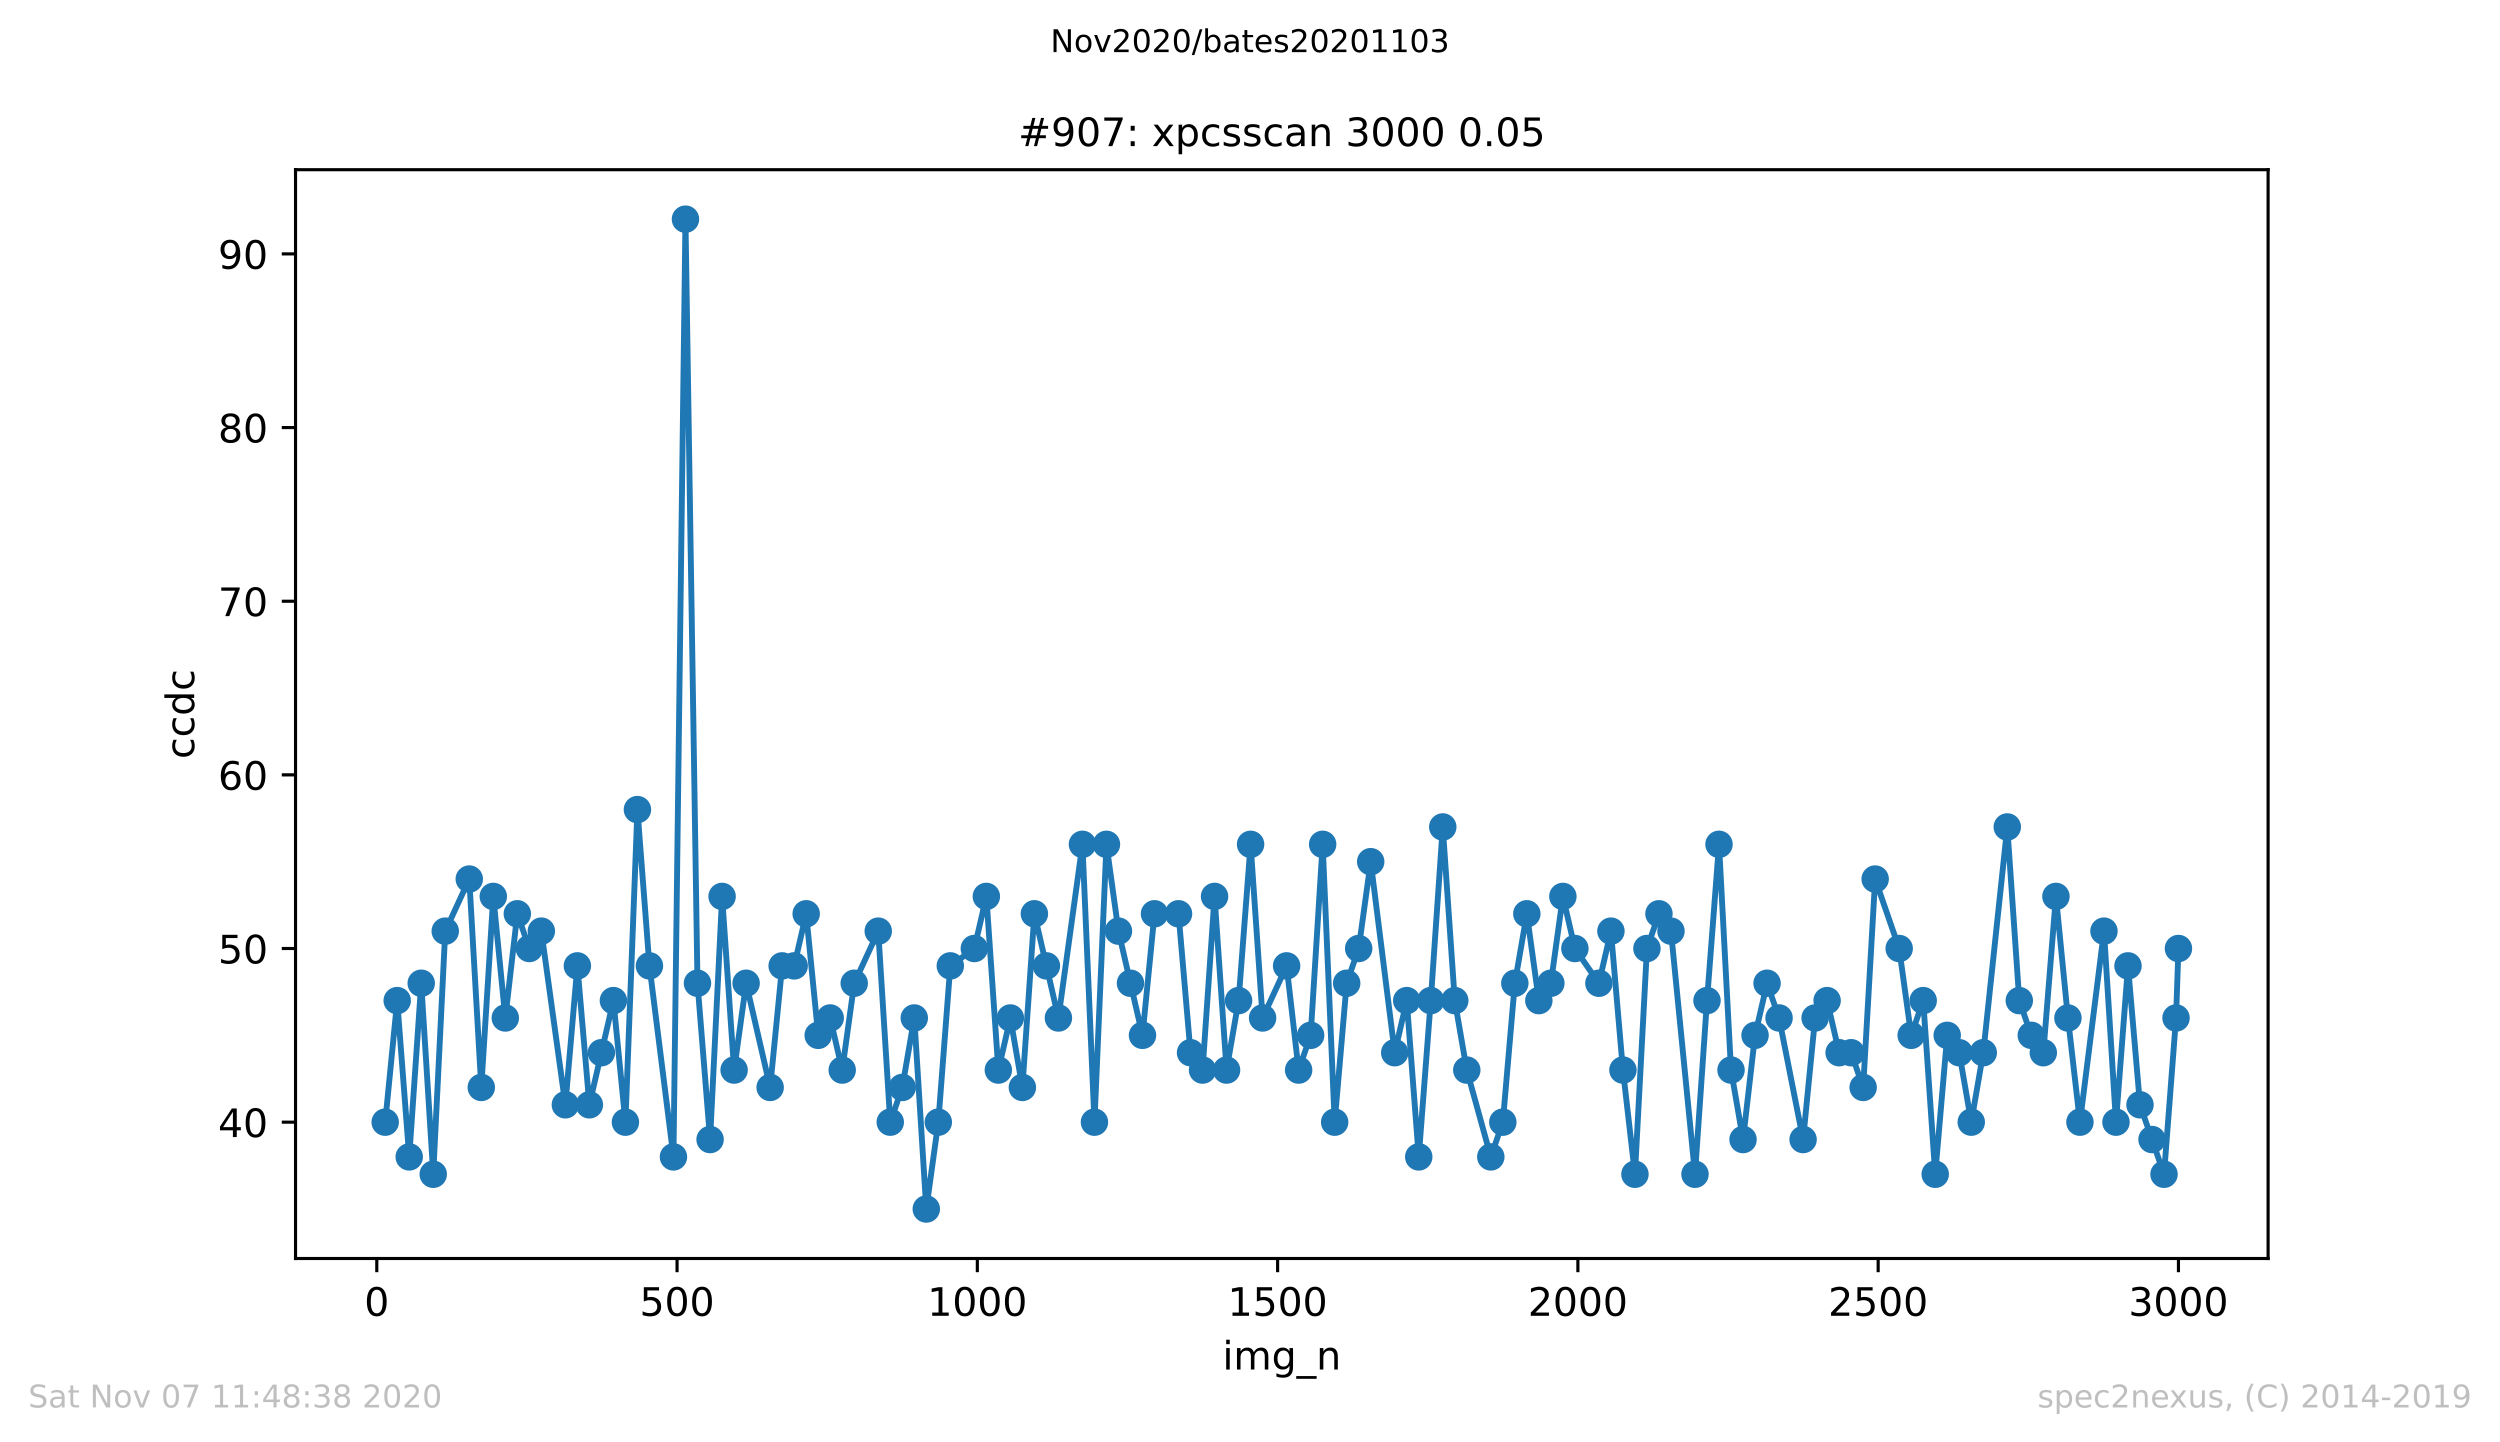 <?xml version="1.0" encoding="utf-8" standalone="no"?>
<!DOCTYPE svg PUBLIC "-//W3C//DTD SVG 1.1//EN"
  "http://www.w3.org/Graphics/SVG/1.1/DTD/svg11.dtd">
<!-- Created with matplotlib (https://matplotlib.org/) -->
<svg height="367.2pt" version="1.1" viewBox="0 0 636.48 367.2" width="636.48pt" xmlns="http://www.w3.org/2000/svg" xmlns:xlink="http://www.w3.org/1999/xlink">
 <defs>
  <style type="text/css">
*{stroke-linecap:butt;stroke-linejoin:round;}
  </style>
 </defs>
 <g id="figure_1">
  <g id="patch_1">
   <path d="M 0 367.2 
L 636.48 367.2 
L 636.48 0 
L 0 0 
z
" style="fill:#ffffff;"/>
  </g>
  <g id="axes_1">
   <g id="patch_2">
    <path d="M 75.24 320.4 
L 577.44 320.4 
L 577.44 43.2 
L 75.24 43.2 
z
" style="fill:#ffffff;"/>
   </g>
   <g id="matplotlib.axis_1">
    <g id="xtick_1">
     <g id="line2d_1">
      <defs>
       <path d="M 0 0 
L 0 3.5 
" id="m6ee655852b" style="stroke:#000000;stroke-width:0.8;"/>
      </defs>
      <g>
       <use style="stroke:#000000;stroke-width:0.8;" x="95.927" xlink:href="#m6ee655852b" y="320.4"/>
      </g>
     </g>
     <g id="text_1">
      <!-- 0 -->
      <defs>
       <path d="M 31.781 66.406 
Q 24.172 66.406 20.328 58.906 
Q 16.5 51.422 16.5 36.375 
Q 16.5 21.391 20.328 13.891 
Q 24.172 6.391 31.781 6.391 
Q 39.453 6.391 43.281 13.891 
Q 47.125 21.391 47.125 36.375 
Q 47.125 51.422 43.281 58.906 
Q 39.453 66.406 31.781 66.406 
z
M 31.781 74.219 
Q 44.047 74.219 50.516 64.516 
Q 56.984 54.828 56.984 36.375 
Q 56.984 17.969 50.516 8.266 
Q 44.047 -1.422 31.781 -1.422 
Q 19.531 -1.422 13.062 8.266 
Q 6.594 17.969 6.594 36.375 
Q 6.594 54.828 13.062 64.516 
Q 19.531 74.219 31.781 74.219 
z
" id="DejaVuSans-48"/>
      </defs>
      <g transform="translate(92.745 334.998)scale(0.1 -0.1)">
       <use xlink:href="#DejaVuSans-48"/>
      </g>
     </g>
    </g>
    <g id="xtick_2">
     <g id="line2d_2">
      <g>
       <use style="stroke:#000000;stroke-width:0.8;" x="172.374" xlink:href="#m6ee655852b" y="320.4"/>
      </g>
     </g>
     <g id="text_2">
      <!-- 500 -->
      <defs>
       <path d="M 10.797 72.906 
L 49.516 72.906 
L 49.516 64.594 
L 19.828 64.594 
L 19.828 46.734 
Q 21.969 47.469 24.109 47.828 
Q 26.266 48.188 28.422 48.188 
Q 40.625 48.188 47.75 41.5 
Q 54.891 34.812 54.891 23.391 
Q 54.891 11.625 47.562 5.094 
Q 40.234 -1.422 26.906 -1.422 
Q 22.312 -1.422 17.547 -0.641 
Q 12.797 0.141 7.719 1.703 
L 7.719 11.625 
Q 12.109 9.234 16.797 8.062 
Q 21.484 6.891 26.703 6.891 
Q 35.156 6.891 40.078 11.328 
Q 45.016 15.766 45.016 23.391 
Q 45.016 31 40.078 35.438 
Q 35.156 39.891 26.703 39.891 
Q 22.75 39.891 18.812 39.016 
Q 14.891 38.141 10.797 36.281 
z
" id="DejaVuSans-53"/>
      </defs>
      <g transform="translate(162.831 334.998)scale(0.1 -0.1)">
       <use xlink:href="#DejaVuSans-53"/>
       <use x="63.623" xlink:href="#DejaVuSans-48"/>
       <use x="127.246" xlink:href="#DejaVuSans-48"/>
      </g>
     </g>
    </g>
    <g id="xtick_3">
     <g id="line2d_3">
      <g>
       <use style="stroke:#000000;stroke-width:0.8;" x="248.822" xlink:href="#m6ee655852b" y="320.4"/>
      </g>
     </g>
     <g id="text_3">
      <!-- 1000 -->
      <defs>
       <path d="M 12.406 8.297 
L 28.516 8.297 
L 28.516 63.922 
L 10.984 60.406 
L 10.984 69.391 
L 28.422 72.906 
L 38.281 72.906 
L 38.281 8.297 
L 54.391 8.297 
L 54.391 0 
L 12.406 0 
z
" id="DejaVuSans-49"/>
      </defs>
      <g transform="translate(236.097 334.998)scale(0.1 -0.1)">
       <use xlink:href="#DejaVuSans-49"/>
       <use x="63.623" xlink:href="#DejaVuSans-48"/>
       <use x="127.246" xlink:href="#DejaVuSans-48"/>
       <use x="190.869" xlink:href="#DejaVuSans-48"/>
      </g>
     </g>
    </g>
    <g id="xtick_4">
     <g id="line2d_4">
      <g>
       <use style="stroke:#000000;stroke-width:0.8;" x="325.27" xlink:href="#m6ee655852b" y="320.4"/>
      </g>
     </g>
     <g id="text_4">
      <!-- 1500 -->
      <g transform="translate(312.545 334.998)scale(0.1 -0.1)">
       <use xlink:href="#DejaVuSans-49"/>
       <use x="63.623" xlink:href="#DejaVuSans-53"/>
       <use x="127.246" xlink:href="#DejaVuSans-48"/>
       <use x="190.869" xlink:href="#DejaVuSans-48"/>
      </g>
     </g>
    </g>
    <g id="xtick_5">
     <g id="line2d_5">
      <g>
       <use style="stroke:#000000;stroke-width:0.8;" x="401.717" xlink:href="#m6ee655852b" y="320.4"/>
      </g>
     </g>
     <g id="text_5">
      <!-- 2000 -->
      <defs>
       <path d="M 19.188 8.297 
L 53.609 8.297 
L 53.609 0 
L 7.328 0 
L 7.328 8.297 
Q 12.938 14.109 22.625 23.891 
Q 32.328 33.688 34.812 36.531 
Q 39.547 41.844 41.422 45.531 
Q 43.312 49.219 43.312 52.781 
Q 43.312 58.594 39.234 62.25 
Q 35.156 65.922 28.609 65.922 
Q 23.969 65.922 18.812 64.312 
Q 13.672 62.703 7.812 59.422 
L 7.812 69.391 
Q 13.766 71.781 18.938 73 
Q 24.125 74.219 28.422 74.219 
Q 39.75 74.219 46.484 68.547 
Q 53.219 62.891 53.219 53.422 
Q 53.219 48.922 51.531 44.891 
Q 49.859 40.875 45.406 35.406 
Q 44.188 33.984 37.641 27.219 
Q 31.109 20.453 19.188 8.297 
z
" id="DejaVuSans-50"/>
      </defs>
      <g transform="translate(388.992 334.998)scale(0.1 -0.1)">
       <use xlink:href="#DejaVuSans-50"/>
       <use x="63.623" xlink:href="#DejaVuSans-48"/>
       <use x="127.246" xlink:href="#DejaVuSans-48"/>
       <use x="190.869" xlink:href="#DejaVuSans-48"/>
      </g>
     </g>
    </g>
    <g id="xtick_6">
     <g id="line2d_6">
      <g>
       <use style="stroke:#000000;stroke-width:0.8;" x="478.165" xlink:href="#m6ee655852b" y="320.4"/>
      </g>
     </g>
     <g id="text_6">
      <!-- 2500 -->
      <g transform="translate(465.44 334.998)scale(0.1 -0.1)">
       <use xlink:href="#DejaVuSans-50"/>
       <use x="63.623" xlink:href="#DejaVuSans-53"/>
       <use x="127.246" xlink:href="#DejaVuSans-48"/>
       <use x="190.869" xlink:href="#DejaVuSans-48"/>
      </g>
     </g>
    </g>
    <g id="xtick_7">
     <g id="line2d_7">
      <g>
       <use style="stroke:#000000;stroke-width:0.8;" x="554.613" xlink:href="#m6ee655852b" y="320.4"/>
      </g>
     </g>
     <g id="text_7">
      <!-- 3000 -->
      <defs>
       <path d="M 40.578 39.312 
Q 47.656 37.797 51.625 33 
Q 55.609 28.219 55.609 21.188 
Q 55.609 10.406 48.188 4.484 
Q 40.766 -1.422 27.094 -1.422 
Q 22.516 -1.422 17.656 -0.516 
Q 12.797 0.391 7.625 2.203 
L 7.625 11.719 
Q 11.719 9.328 16.594 8.109 
Q 21.484 6.891 26.812 6.891 
Q 36.078 6.891 40.938 10.547 
Q 45.797 14.203 45.797 21.188 
Q 45.797 27.641 41.281 31.266 
Q 36.766 34.906 28.719 34.906 
L 20.219 34.906 
L 20.219 43.016 
L 29.109 43.016 
Q 36.375 43.016 40.234 45.922 
Q 44.094 48.828 44.094 54.297 
Q 44.094 59.906 40.109 62.906 
Q 36.141 65.922 28.719 65.922 
Q 24.656 65.922 20.016 65.031 
Q 15.375 64.156 9.812 62.312 
L 9.812 71.094 
Q 15.438 72.656 20.344 73.438 
Q 25.25 74.219 29.594 74.219 
Q 40.828 74.219 47.359 69.109 
Q 53.906 64.016 53.906 55.328 
Q 53.906 49.266 50.438 45.094 
Q 46.969 40.922 40.578 39.312 
z
" id="DejaVuSans-51"/>
      </defs>
      <g transform="translate(541.888 334.998)scale(0.1 -0.1)">
       <use xlink:href="#DejaVuSans-51"/>
       <use x="63.623" xlink:href="#DejaVuSans-48"/>
       <use x="127.246" xlink:href="#DejaVuSans-48"/>
       <use x="190.869" xlink:href="#DejaVuSans-48"/>
      </g>
     </g>
    </g>
    <g id="text_8">
     <!-- img_n -->
     <defs>
      <path d="M 9.422 54.688 
L 18.406 54.688 
L 18.406 0 
L 9.422 0 
z
M 9.422 75.984 
L 18.406 75.984 
L 18.406 64.594 
L 9.422 64.594 
z
" id="DejaVuSans-105"/>
      <path d="M 52 44.188 
Q 55.375 50.25 60.062 53.125 
Q 64.75 56 71.094 56 
Q 79.641 56 84.281 50.016 
Q 88.922 44.047 88.922 33.016 
L 88.922 0 
L 79.891 0 
L 79.891 32.719 
Q 79.891 40.578 77.094 44.375 
Q 74.312 48.188 68.609 48.188 
Q 61.625 48.188 57.562 43.547 
Q 53.516 38.922 53.516 30.906 
L 53.516 0 
L 44.484 0 
L 44.484 32.719 
Q 44.484 40.625 41.703 44.406 
Q 38.922 48.188 33.109 48.188 
Q 26.219 48.188 22.156 43.531 
Q 18.109 38.875 18.109 30.906 
L 18.109 0 
L 9.078 0 
L 9.078 54.688 
L 18.109 54.688 
L 18.109 46.188 
Q 21.188 51.219 25.484 53.609 
Q 29.781 56 35.688 56 
Q 41.656 56 45.828 52.969 
Q 50 49.953 52 44.188 
z
" id="DejaVuSans-109"/>
      <path d="M 45.406 27.984 
Q 45.406 37.75 41.375 43.109 
Q 37.359 48.484 30.078 48.484 
Q 22.859 48.484 18.828 43.109 
Q 14.797 37.75 14.797 27.984 
Q 14.797 18.266 18.828 12.891 
Q 22.859 7.516 30.078 7.516 
Q 37.359 7.516 41.375 12.891 
Q 45.406 18.266 45.406 27.984 
z
M 54.391 6.781 
Q 54.391 -7.172 48.188 -13.984 
Q 42 -20.797 29.203 -20.797 
Q 24.469 -20.797 20.266 -20.094 
Q 16.062 -19.391 12.109 -17.922 
L 12.109 -9.188 
Q 16.062 -11.328 19.922 -12.344 
Q 23.781 -13.375 27.781 -13.375 
Q 36.625 -13.375 41.016 -8.766 
Q 45.406 -4.156 45.406 5.172 
L 45.406 9.625 
Q 42.625 4.781 38.281 2.391 
Q 33.938 0 27.875 0 
Q 17.828 0 11.672 7.656 
Q 5.516 15.328 5.516 27.984 
Q 5.516 40.672 11.672 48.328 
Q 17.828 56 27.875 56 
Q 33.938 56 38.281 53.609 
Q 42.625 51.219 45.406 46.391 
L 45.406 54.688 
L 54.391 54.688 
z
" id="DejaVuSans-103"/>
      <path d="M 50.984 -16.609 
L 50.984 -23.578 
L -0.984 -23.578 
L -0.984 -16.609 
z
" id="DejaVuSans-95"/>
      <path d="M 54.891 33.016 
L 54.891 0 
L 45.906 0 
L 45.906 32.719 
Q 45.906 40.484 42.875 44.328 
Q 39.844 48.188 33.797 48.188 
Q 26.516 48.188 22.312 43.547 
Q 18.109 38.922 18.109 30.906 
L 18.109 0 
L 9.078 0 
L 9.078 54.688 
L 18.109 54.688 
L 18.109 46.188 
Q 21.344 51.125 25.703 53.562 
Q 30.078 56 35.797 56 
Q 45.219 56 50.047 50.172 
Q 54.891 44.344 54.891 33.016 
z
" id="DejaVuSans-110"/>
     </defs>
     <g transform="translate(311.238 348.677)scale(0.1 -0.1)">
      <use xlink:href="#DejaVuSans-105"/>
      <use x="27.783" xlink:href="#DejaVuSans-109"/>
      <use x="125.195" xlink:href="#DejaVuSans-103"/>
      <use x="188.672" xlink:href="#DejaVuSans-95"/>
      <use x="238.672" xlink:href="#DejaVuSans-110"/>
     </g>
    </g>
   </g>
   <g id="matplotlib.axis_2">
    <g id="ytick_1">
     <g id="line2d_8">
      <defs>
       <path d="M 0 0 
L -3.5 0 
" id="m7cffe360e9" style="stroke:#000000;stroke-width:0.8;"/>
      </defs>
      <g>
       <use style="stroke:#000000;stroke-width:0.8;" x="75.24" xlink:href="#m7cffe360e9" y="285.695"/>
      </g>
     </g>
     <g id="text_9">
      <!-- 40 -->
      <defs>
       <path d="M 37.797 64.312 
L 12.891 25.391 
L 37.797 25.391 
z
M 35.203 72.906 
L 47.609 72.906 
L 47.609 25.391 
L 58.016 25.391 
L 58.016 17.188 
L 47.609 17.188 
L 47.609 0 
L 37.797 0 
L 37.797 17.188 
L 4.891 17.188 
L 4.891 26.703 
z
" id="DejaVuSans-52"/>
      </defs>
      <g transform="translate(55.515 289.494)scale(0.1 -0.1)">
       <use xlink:href="#DejaVuSans-52"/>
       <use x="63.623" xlink:href="#DejaVuSans-48"/>
      </g>
     </g>
    </g>
    <g id="ytick_2">
     <g id="line2d_9">
      <g>
       <use style="stroke:#000000;stroke-width:0.8;" x="75.24" xlink:href="#m7cffe360e9" y="241.484"/>
      </g>
     </g>
     <g id="text_10">
      <!-- 50 -->
      <g transform="translate(55.515 245.283)scale(0.1 -0.1)">
       <use xlink:href="#DejaVuSans-53"/>
       <use x="63.623" xlink:href="#DejaVuSans-48"/>
      </g>
     </g>
    </g>
    <g id="ytick_3">
     <g id="line2d_10">
      <g>
       <use style="stroke:#000000;stroke-width:0.8;" x="75.24" xlink:href="#m7cffe360e9" y="197.274"/>
      </g>
     </g>
     <g id="text_11">
      <!-- 60 -->
      <defs>
       <path d="M 33.016 40.375 
Q 26.375 40.375 22.484 35.828 
Q 18.609 31.297 18.609 23.391 
Q 18.609 15.531 22.484 10.953 
Q 26.375 6.391 33.016 6.391 
Q 39.656 6.391 43.531 10.953 
Q 47.406 15.531 47.406 23.391 
Q 47.406 31.297 43.531 35.828 
Q 39.656 40.375 33.016 40.375 
z
M 52.594 71.297 
L 52.594 62.312 
Q 48.875 64.062 45.094 64.984 
Q 41.312 65.922 37.594 65.922 
Q 27.828 65.922 22.672 59.328 
Q 17.531 52.734 16.797 39.406 
Q 19.672 43.656 24.016 45.922 
Q 28.375 48.188 33.594 48.188 
Q 44.578 48.188 50.953 41.516 
Q 57.328 34.859 57.328 23.391 
Q 57.328 12.156 50.688 5.359 
Q 44.047 -1.422 33.016 -1.422 
Q 20.359 -1.422 13.672 8.266 
Q 6.984 17.969 6.984 36.375 
Q 6.984 53.656 15.188 63.938 
Q 23.391 74.219 37.203 74.219 
Q 40.922 74.219 44.703 73.484 
Q 48.484 72.75 52.594 71.297 
z
" id="DejaVuSans-54"/>
      </defs>
      <g transform="translate(55.515 201.073)scale(0.1 -0.1)">
       <use xlink:href="#DejaVuSans-54"/>
       <use x="63.623" xlink:href="#DejaVuSans-48"/>
      </g>
     </g>
    </g>
    <g id="ytick_4">
     <g id="line2d_11">
      <g>
       <use style="stroke:#000000;stroke-width:0.8;" x="75.24" xlink:href="#m7cffe360e9" y="153.063"/>
      </g>
     </g>
     <g id="text_12">
      <!-- 70 -->
      <defs>
       <path d="M 8.203 72.906 
L 55.078 72.906 
L 55.078 68.703 
L 28.609 0 
L 18.312 0 
L 43.219 64.594 
L 8.203 64.594 
z
" id="DejaVuSans-55"/>
      </defs>
      <g transform="translate(55.515 156.862)scale(0.1 -0.1)">
       <use xlink:href="#DejaVuSans-55"/>
       <use x="63.623" xlink:href="#DejaVuSans-48"/>
      </g>
     </g>
    </g>
    <g id="ytick_5">
     <g id="line2d_12">
      <g>
       <use style="stroke:#000000;stroke-width:0.8;" x="75.24" xlink:href="#m7cffe360e9" y="108.853"/>
      </g>
     </g>
     <g id="text_13">
      <!-- 80 -->
      <defs>
       <path d="M 31.781 34.625 
Q 24.75 34.625 20.719 30.859 
Q 16.703 27.094 16.703 20.516 
Q 16.703 13.922 20.719 10.156 
Q 24.75 6.391 31.781 6.391 
Q 38.812 6.391 42.859 10.172 
Q 46.922 13.969 46.922 20.516 
Q 46.922 27.094 42.891 30.859 
Q 38.875 34.625 31.781 34.625 
z
M 21.922 38.812 
Q 15.578 40.375 12.031 44.719 
Q 8.5 49.078 8.5 55.328 
Q 8.5 64.062 14.719 69.141 
Q 20.953 74.219 31.781 74.219 
Q 42.672 74.219 48.875 69.141 
Q 55.078 64.062 55.078 55.328 
Q 55.078 49.078 51.531 44.719 
Q 48 40.375 41.703 38.812 
Q 48.828 37.156 52.797 32.312 
Q 56.781 27.484 56.781 20.516 
Q 56.781 9.906 50.312 4.234 
Q 43.844 -1.422 31.781 -1.422 
Q 19.734 -1.422 13.25 4.234 
Q 6.781 9.906 6.781 20.516 
Q 6.781 27.484 10.781 32.312 
Q 14.797 37.156 21.922 38.812 
z
M 18.312 54.391 
Q 18.312 48.734 21.844 45.562 
Q 25.391 42.391 31.781 42.391 
Q 38.141 42.391 41.719 45.562 
Q 45.312 48.734 45.312 54.391 
Q 45.312 60.062 41.719 63.234 
Q 38.141 66.406 31.781 66.406 
Q 25.391 66.406 21.844 63.234 
Q 18.312 60.062 18.312 54.391 
z
" id="DejaVuSans-56"/>
      </defs>
      <g transform="translate(55.515 112.652)scale(0.1 -0.1)">
       <use xlink:href="#DejaVuSans-56"/>
       <use x="63.623" xlink:href="#DejaVuSans-48"/>
      </g>
     </g>
    </g>
    <g id="ytick_6">
     <g id="line2d_13">
      <g>
       <use style="stroke:#000000;stroke-width:0.8;" x="75.24" xlink:href="#m7cffe360e9" y="64.642"/>
      </g>
     </g>
     <g id="text_14">
      <!-- 90 -->
      <defs>
       <path d="M 10.984 1.516 
L 10.984 10.5 
Q 14.703 8.734 18.5 7.812 
Q 22.312 6.891 25.984 6.891 
Q 35.75 6.891 40.891 13.453 
Q 46.047 20.016 46.781 33.406 
Q 43.953 29.203 39.594 26.953 
Q 35.25 24.703 29.984 24.703 
Q 19.047 24.703 12.672 31.312 
Q 6.297 37.938 6.297 49.422 
Q 6.297 60.641 12.938 67.422 
Q 19.578 74.219 30.609 74.219 
Q 43.266 74.219 49.922 64.516 
Q 56.594 54.828 56.594 36.375 
Q 56.594 19.141 48.406 8.859 
Q 40.234 -1.422 26.422 -1.422 
Q 22.703 -1.422 18.891 -0.688 
Q 15.094 0.047 10.984 1.516 
z
M 30.609 32.422 
Q 37.25 32.422 41.125 36.953 
Q 45.016 41.5 45.016 49.422 
Q 45.016 57.281 41.125 61.844 
Q 37.25 66.406 30.609 66.406 
Q 23.969 66.406 20.094 61.844 
Q 16.219 57.281 16.219 49.422 
Q 16.219 41.5 20.094 36.953 
Q 23.969 32.422 30.609 32.422 
z
" id="DejaVuSans-57"/>
      </defs>
      <g transform="translate(55.515 68.441)scale(0.1 -0.1)">
       <use xlink:href="#DejaVuSans-57"/>
       <use x="63.623" xlink:href="#DejaVuSans-48"/>
      </g>
     </g>
    </g>
    <g id="text_15">
     <!-- ccdc -->
     <defs>
      <path d="M 48.781 52.594 
L 48.781 44.188 
Q 44.969 46.297 41.141 47.344 
Q 37.312 48.391 33.406 48.391 
Q 24.656 48.391 19.812 42.844 
Q 14.984 37.312 14.984 27.297 
Q 14.984 17.281 19.812 11.734 
Q 24.656 6.203 33.406 6.203 
Q 37.312 6.203 41.141 7.25 
Q 44.969 8.297 48.781 10.406 
L 48.781 2.094 
Q 45.016 0.344 40.984 -0.531 
Q 36.969 -1.422 32.422 -1.422 
Q 20.062 -1.422 12.781 6.344 
Q 5.516 14.109 5.516 27.297 
Q 5.516 40.672 12.859 48.328 
Q 20.219 56 33.016 56 
Q 37.156 56 41.109 55.141 
Q 45.062 54.297 48.781 52.594 
z
" id="DejaVuSans-99"/>
      <path d="M 45.406 46.391 
L 45.406 75.984 
L 54.391 75.984 
L 54.391 0 
L 45.406 0 
L 45.406 8.203 
Q 42.578 3.328 38.25 0.953 
Q 33.938 -1.422 27.875 -1.422 
Q 17.969 -1.422 11.734 6.484 
Q 5.516 14.406 5.516 27.297 
Q 5.516 40.188 11.734 48.094 
Q 17.969 56 27.875 56 
Q 33.938 56 38.25 53.625 
Q 42.578 51.266 45.406 46.391 
z
M 14.797 27.297 
Q 14.797 17.391 18.875 11.75 
Q 22.953 6.109 30.078 6.109 
Q 37.203 6.109 41.297 11.75 
Q 45.406 17.391 45.406 27.297 
Q 45.406 37.203 41.297 42.844 
Q 37.203 48.484 30.078 48.484 
Q 22.953 48.484 18.875 42.844 
Q 14.797 37.203 14.797 27.297 
z
" id="DejaVuSans-100"/>
     </defs>
     <g transform="translate(49.435 193.222)rotate(-90)scale(0.1 -0.1)">
      <use xlink:href="#DejaVuSans-99"/>
      <use x="54.98" xlink:href="#DejaVuSans-99"/>
      <use x="109.961" xlink:href="#DejaVuSans-100"/>
      <use x="173.438" xlink:href="#DejaVuSans-99"/>
     </g>
    </g>
   </g>
   <g id="line2d_14">
    <path clip-path="url(#p4258de4aa0)" d="M 98.067 285.695 
L 101.125 254.747 
L 104.183 294.537 
L 107.241 250.326 
L 110.299 298.958 
L 113.357 237.063 
L 119.473 223.8 
L 122.531 276.853 
L 125.588 228.221 
L 128.646 259.168 
L 131.704 232.642 
L 134.762 241.484 
L 137.82 237.063 
L 143.936 281.274 
L 146.994 245.905 
L 150.052 281.274 
L 156.167 254.747 
L 159.225 285.695 
L 162.283 206.116 
L 165.341 245.905 
L 171.457 294.537 
L 174.515 55.8 
L 177.573 250.326 
L 180.784 290.116 
L 183.842 228.221 
L 186.899 272.432 
L 189.957 250.326 
L 196.073 276.853 
L 199.131 245.905 
L 202.189 245.905 
L 205.247 232.642 
L 208.305 263.589 
L 211.363 259.168 
L 214.421 272.432 
L 217.479 250.326 
L 223.594 237.063 
L 226.652 285.695 
L 229.71 276.853 
L 232.768 259.168 
L 235.826 307.8 
L 238.884 285.695 
L 241.942 245.905 
L 248.058 241.484 
L 251.115 228.221 
L 254.173 272.432 
L 257.231 259.168 
L 260.289 276.853 
L 263.347 232.642 
L 269.463 259.168 
L 275.579 214.958 
L 278.637 285.695 
L 281.695 214.958 
L 284.752 237.063 
L 290.868 263.589 
L 293.926 232.642 
L 300.042 232.642 
L 303.1 268.011 
L 306.158 272.432 
L 309.216 228.221 
L 312.274 272.432 
L 315.332 254.747 
L 318.389 214.958 
L 321.447 259.168 
L 327.563 245.905 
L 330.621 272.432 
L 333.679 263.589 
L 336.737 214.958 
L 339.795 285.695 
L 342.853 250.326 
L 345.911 241.484 
L 348.969 219.379 
L 355.084 268.011 
L 358.142 254.747 
L 361.2 294.537 
L 364.258 254.747 
L 367.316 210.537 
L 370.374 254.747 
L 373.432 272.432 
L 379.548 294.537 
L 382.605 285.695 
L 385.663 250.326 
L 388.721 232.642 
L 391.779 254.747 
L 394.837 250.326 
L 397.895 228.221 
L 400.953 241.484 
L 407.069 250.326 
L 410.127 237.063 
L 413.185 272.432 
L 416.242 298.958 
L 419.3 241.484 
L 422.358 232.642 
L 425.416 237.063 
L 431.532 298.958 
L 434.59 254.747 
L 437.648 214.958 
L 440.706 272.432 
L 443.764 290.116 
L 446.822 263.589 
L 449.879 250.326 
L 452.937 259.168 
L 459.053 290.116 
L 462.111 259.168 
L 465.169 254.747 
L 468.227 268.011 
L 471.285 268.011 
L 474.343 276.853 
L 477.401 223.8 
L 483.516 241.484 
L 486.574 263.589 
L 489.632 254.747 
L 492.69 298.958 
L 495.748 263.589 
L 498.806 268.011 
L 501.864 285.695 
L 504.922 268.011 
L 511.038 210.537 
L 514.095 254.747 
L 517.153 263.589 
L 520.211 268.011 
L 523.422 228.221 
L 526.48 259.168 
L 529.538 285.695 
L 535.654 237.063 
L 538.712 285.695 
L 541.77 245.905 
L 544.827 281.274 
L 550.943 298.958 
L 554.001 259.168 
L 554.613 241.484 
L 554.613 241.484 
" style="fill:none;stroke:#1f77b4;stroke-linecap:square;stroke-width:1.5;"/>
    <defs>
     <path d="M 0 3 
C 0.796 3 1.559 2.684 2.121 2.121 
C 2.684 1.559 3 0.796 3 0 
C 3 -0.796 2.684 -1.559 2.121 -2.121 
C 1.559 -2.684 0.796 -3 0 -3 
C -0.796 -3 -1.559 -2.684 -2.121 -2.121 
C -2.684 -1.559 -3 -0.796 -3 0 
C -3 0.796 -2.684 1.559 -2.121 2.121 
C -1.559 2.684 -0.796 3 0 3 
z
" id="m2a198f6ef5" style="stroke:#1f77b4;"/>
    </defs>
    <g clip-path="url(#p4258de4aa0)">
     <use style="fill:#1f77b4;stroke:#1f77b4;" x="98.067" xlink:href="#m2a198f6ef5" y="285.695"/>
     <use style="fill:#1f77b4;stroke:#1f77b4;" x="101.125" xlink:href="#m2a198f6ef5" y="254.747"/>
     <use style="fill:#1f77b4;stroke:#1f77b4;" x="104.183" xlink:href="#m2a198f6ef5" y="294.537"/>
     <use style="fill:#1f77b4;stroke:#1f77b4;" x="107.241" xlink:href="#m2a198f6ef5" y="250.326"/>
     <use style="fill:#1f77b4;stroke:#1f77b4;" x="110.299" xlink:href="#m2a198f6ef5" y="298.958"/>
     <use style="fill:#1f77b4;stroke:#1f77b4;" x="113.357" xlink:href="#m2a198f6ef5" y="237.063"/>
     <use style="fill:#1f77b4;stroke:#1f77b4;" x="119.473" xlink:href="#m2a198f6ef5" y="223.8"/>
     <use style="fill:#1f77b4;stroke:#1f77b4;" x="122.531" xlink:href="#m2a198f6ef5" y="276.853"/>
     <use style="fill:#1f77b4;stroke:#1f77b4;" x="125.588" xlink:href="#m2a198f6ef5" y="228.221"/>
     <use style="fill:#1f77b4;stroke:#1f77b4;" x="128.646" xlink:href="#m2a198f6ef5" y="259.168"/>
     <use style="fill:#1f77b4;stroke:#1f77b4;" x="131.704" xlink:href="#m2a198f6ef5" y="232.642"/>
     <use style="fill:#1f77b4;stroke:#1f77b4;" x="134.762" xlink:href="#m2a198f6ef5" y="241.484"/>
     <use style="fill:#1f77b4;stroke:#1f77b4;" x="137.82" xlink:href="#m2a198f6ef5" y="237.063"/>
     <use style="fill:#1f77b4;stroke:#1f77b4;" x="143.936" xlink:href="#m2a198f6ef5" y="281.274"/>
     <use style="fill:#1f77b4;stroke:#1f77b4;" x="146.994" xlink:href="#m2a198f6ef5" y="245.905"/>
     <use style="fill:#1f77b4;stroke:#1f77b4;" x="150.052" xlink:href="#m2a198f6ef5" y="281.274"/>
     <use style="fill:#1f77b4;stroke:#1f77b4;" x="153.11" xlink:href="#m2a198f6ef5" y="268.011"/>
     <use style="fill:#1f77b4;stroke:#1f77b4;" x="156.167" xlink:href="#m2a198f6ef5" y="254.747"/>
     <use style="fill:#1f77b4;stroke:#1f77b4;" x="159.225" xlink:href="#m2a198f6ef5" y="285.695"/>
     <use style="fill:#1f77b4;stroke:#1f77b4;" x="162.283" xlink:href="#m2a198f6ef5" y="206.116"/>
     <use style="fill:#1f77b4;stroke:#1f77b4;" x="165.341" xlink:href="#m2a198f6ef5" y="245.905"/>
     <use style="fill:#1f77b4;stroke:#1f77b4;" x="171.457" xlink:href="#m2a198f6ef5" y="294.537"/>
     <use style="fill:#1f77b4;stroke:#1f77b4;" x="174.515" xlink:href="#m2a198f6ef5" y="55.8"/>
     <use style="fill:#1f77b4;stroke:#1f77b4;" x="177.573" xlink:href="#m2a198f6ef5" y="250.326"/>
     <use style="fill:#1f77b4;stroke:#1f77b4;" x="180.784" xlink:href="#m2a198f6ef5" y="290.116"/>
     <use style="fill:#1f77b4;stroke:#1f77b4;" x="183.842" xlink:href="#m2a198f6ef5" y="228.221"/>
     <use style="fill:#1f77b4;stroke:#1f77b4;" x="186.899" xlink:href="#m2a198f6ef5" y="272.432"/>
     <use style="fill:#1f77b4;stroke:#1f77b4;" x="189.957" xlink:href="#m2a198f6ef5" y="250.326"/>
     <use style="fill:#1f77b4;stroke:#1f77b4;" x="196.073" xlink:href="#m2a198f6ef5" y="276.853"/>
     <use style="fill:#1f77b4;stroke:#1f77b4;" x="199.131" xlink:href="#m2a198f6ef5" y="245.905"/>
     <use style="fill:#1f77b4;stroke:#1f77b4;" x="202.189" xlink:href="#m2a198f6ef5" y="245.905"/>
     <use style="fill:#1f77b4;stroke:#1f77b4;" x="205.247" xlink:href="#m2a198f6ef5" y="232.642"/>
     <use style="fill:#1f77b4;stroke:#1f77b4;" x="208.305" xlink:href="#m2a198f6ef5" y="263.589"/>
     <use style="fill:#1f77b4;stroke:#1f77b4;" x="211.363" xlink:href="#m2a198f6ef5" y="259.168"/>
     <use style="fill:#1f77b4;stroke:#1f77b4;" x="214.421" xlink:href="#m2a198f6ef5" y="272.432"/>
     <use style="fill:#1f77b4;stroke:#1f77b4;" x="217.479" xlink:href="#m2a198f6ef5" y="250.326"/>
     <use style="fill:#1f77b4;stroke:#1f77b4;" x="223.594" xlink:href="#m2a198f6ef5" y="237.063"/>
     <use style="fill:#1f77b4;stroke:#1f77b4;" x="226.652" xlink:href="#m2a198f6ef5" y="285.695"/>
     <use style="fill:#1f77b4;stroke:#1f77b4;" x="229.71" xlink:href="#m2a198f6ef5" y="276.853"/>
     <use style="fill:#1f77b4;stroke:#1f77b4;" x="232.768" xlink:href="#m2a198f6ef5" y="259.168"/>
     <use style="fill:#1f77b4;stroke:#1f77b4;" x="235.826" xlink:href="#m2a198f6ef5" y="307.8"/>
     <use style="fill:#1f77b4;stroke:#1f77b4;" x="238.884" xlink:href="#m2a198f6ef5" y="285.695"/>
     <use style="fill:#1f77b4;stroke:#1f77b4;" x="241.942" xlink:href="#m2a198f6ef5" y="245.905"/>
     <use style="fill:#1f77b4;stroke:#1f77b4;" x="248.058" xlink:href="#m2a198f6ef5" y="241.484"/>
     <use style="fill:#1f77b4;stroke:#1f77b4;" x="251.115" xlink:href="#m2a198f6ef5" y="228.221"/>
     <use style="fill:#1f77b4;stroke:#1f77b4;" x="254.173" xlink:href="#m2a198f6ef5" y="272.432"/>
     <use style="fill:#1f77b4;stroke:#1f77b4;" x="257.231" xlink:href="#m2a198f6ef5" y="259.168"/>
     <use style="fill:#1f77b4;stroke:#1f77b4;" x="260.289" xlink:href="#m2a198f6ef5" y="276.853"/>
     <use style="fill:#1f77b4;stroke:#1f77b4;" x="263.347" xlink:href="#m2a198f6ef5" y="232.642"/>
     <use style="fill:#1f77b4;stroke:#1f77b4;" x="266.405" xlink:href="#m2a198f6ef5" y="245.905"/>
     <use style="fill:#1f77b4;stroke:#1f77b4;" x="269.463" xlink:href="#m2a198f6ef5" y="259.168"/>
     <use style="fill:#1f77b4;stroke:#1f77b4;" x="275.579" xlink:href="#m2a198f6ef5" y="214.958"/>
     <use style="fill:#1f77b4;stroke:#1f77b4;" x="278.637" xlink:href="#m2a198f6ef5" y="285.695"/>
     <use style="fill:#1f77b4;stroke:#1f77b4;" x="281.695" xlink:href="#m2a198f6ef5" y="214.958"/>
     <use style="fill:#1f77b4;stroke:#1f77b4;" x="284.752" xlink:href="#m2a198f6ef5" y="237.063"/>
     <use style="fill:#1f77b4;stroke:#1f77b4;" x="287.81" xlink:href="#m2a198f6ef5" y="250.326"/>
     <use style="fill:#1f77b4;stroke:#1f77b4;" x="290.868" xlink:href="#m2a198f6ef5" y="263.589"/>
     <use style="fill:#1f77b4;stroke:#1f77b4;" x="293.926" xlink:href="#m2a198f6ef5" y="232.642"/>
     <use style="fill:#1f77b4;stroke:#1f77b4;" x="300.042" xlink:href="#m2a198f6ef5" y="232.642"/>
     <use style="fill:#1f77b4;stroke:#1f77b4;" x="303.1" xlink:href="#m2a198f6ef5" y="268.011"/>
     <use style="fill:#1f77b4;stroke:#1f77b4;" x="306.158" xlink:href="#m2a198f6ef5" y="272.432"/>
     <use style="fill:#1f77b4;stroke:#1f77b4;" x="309.216" xlink:href="#m2a198f6ef5" y="228.221"/>
     <use style="fill:#1f77b4;stroke:#1f77b4;" x="312.274" xlink:href="#m2a198f6ef5" y="272.432"/>
     <use style="fill:#1f77b4;stroke:#1f77b4;" x="315.332" xlink:href="#m2a198f6ef5" y="254.747"/>
     <use style="fill:#1f77b4;stroke:#1f77b4;" x="318.389" xlink:href="#m2a198f6ef5" y="214.958"/>
     <use style="fill:#1f77b4;stroke:#1f77b4;" x="321.447" xlink:href="#m2a198f6ef5" y="259.168"/>
     <use style="fill:#1f77b4;stroke:#1f77b4;" x="327.563" xlink:href="#m2a198f6ef5" y="245.905"/>
     <use style="fill:#1f77b4;stroke:#1f77b4;" x="330.621" xlink:href="#m2a198f6ef5" y="272.432"/>
     <use style="fill:#1f77b4;stroke:#1f77b4;" x="333.679" xlink:href="#m2a198f6ef5" y="263.589"/>
     <use style="fill:#1f77b4;stroke:#1f77b4;" x="336.737" xlink:href="#m2a198f6ef5" y="214.958"/>
     <use style="fill:#1f77b4;stroke:#1f77b4;" x="339.795" xlink:href="#m2a198f6ef5" y="285.695"/>
     <use style="fill:#1f77b4;stroke:#1f77b4;" x="342.853" xlink:href="#m2a198f6ef5" y="250.326"/>
     <use style="fill:#1f77b4;stroke:#1f77b4;" x="345.911" xlink:href="#m2a198f6ef5" y="241.484"/>
     <use style="fill:#1f77b4;stroke:#1f77b4;" x="348.969" xlink:href="#m2a198f6ef5" y="219.379"/>
     <use style="fill:#1f77b4;stroke:#1f77b4;" x="355.084" xlink:href="#m2a198f6ef5" y="268.011"/>
     <use style="fill:#1f77b4;stroke:#1f77b4;" x="358.142" xlink:href="#m2a198f6ef5" y="254.747"/>
     <use style="fill:#1f77b4;stroke:#1f77b4;" x="361.2" xlink:href="#m2a198f6ef5" y="294.537"/>
     <use style="fill:#1f77b4;stroke:#1f77b4;" x="364.258" xlink:href="#m2a198f6ef5" y="254.747"/>
     <use style="fill:#1f77b4;stroke:#1f77b4;" x="367.316" xlink:href="#m2a198f6ef5" y="210.537"/>
     <use style="fill:#1f77b4;stroke:#1f77b4;" x="370.374" xlink:href="#m2a198f6ef5" y="254.747"/>
     <use style="fill:#1f77b4;stroke:#1f77b4;" x="373.432" xlink:href="#m2a198f6ef5" y="272.432"/>
     <use style="fill:#1f77b4;stroke:#1f77b4;" x="379.548" xlink:href="#m2a198f6ef5" y="294.537"/>
     <use style="fill:#1f77b4;stroke:#1f77b4;" x="382.605" xlink:href="#m2a198f6ef5" y="285.695"/>
     <use style="fill:#1f77b4;stroke:#1f77b4;" x="385.663" xlink:href="#m2a198f6ef5" y="250.326"/>
     <use style="fill:#1f77b4;stroke:#1f77b4;" x="388.721" xlink:href="#m2a198f6ef5" y="232.642"/>
     <use style="fill:#1f77b4;stroke:#1f77b4;" x="391.779" xlink:href="#m2a198f6ef5" y="254.747"/>
     <use style="fill:#1f77b4;stroke:#1f77b4;" x="394.837" xlink:href="#m2a198f6ef5" y="250.326"/>
     <use style="fill:#1f77b4;stroke:#1f77b4;" x="397.895" xlink:href="#m2a198f6ef5" y="228.221"/>
     <use style="fill:#1f77b4;stroke:#1f77b4;" x="400.953" xlink:href="#m2a198f6ef5" y="241.484"/>
     <use style="fill:#1f77b4;stroke:#1f77b4;" x="407.069" xlink:href="#m2a198f6ef5" y="250.326"/>
     <use style="fill:#1f77b4;stroke:#1f77b4;" x="410.127" xlink:href="#m2a198f6ef5" y="237.063"/>
     <use style="fill:#1f77b4;stroke:#1f77b4;" x="413.185" xlink:href="#m2a198f6ef5" y="272.432"/>
     <use style="fill:#1f77b4;stroke:#1f77b4;" x="416.242" xlink:href="#m2a198f6ef5" y="298.958"/>
     <use style="fill:#1f77b4;stroke:#1f77b4;" x="419.3" xlink:href="#m2a198f6ef5" y="241.484"/>
     <use style="fill:#1f77b4;stroke:#1f77b4;" x="422.358" xlink:href="#m2a198f6ef5" y="232.642"/>
     <use style="fill:#1f77b4;stroke:#1f77b4;" x="425.416" xlink:href="#m2a198f6ef5" y="237.063"/>
     <use style="fill:#1f77b4;stroke:#1f77b4;" x="431.532" xlink:href="#m2a198f6ef5" y="298.958"/>
     <use style="fill:#1f77b4;stroke:#1f77b4;" x="434.59" xlink:href="#m2a198f6ef5" y="254.747"/>
     <use style="fill:#1f77b4;stroke:#1f77b4;" x="437.648" xlink:href="#m2a198f6ef5" y="214.958"/>
     <use style="fill:#1f77b4;stroke:#1f77b4;" x="440.706" xlink:href="#m2a198f6ef5" y="272.432"/>
     <use style="fill:#1f77b4;stroke:#1f77b4;" x="443.764" xlink:href="#m2a198f6ef5" y="290.116"/>
     <use style="fill:#1f77b4;stroke:#1f77b4;" x="446.822" xlink:href="#m2a198f6ef5" y="263.589"/>
     <use style="fill:#1f77b4;stroke:#1f77b4;" x="449.879" xlink:href="#m2a198f6ef5" y="250.326"/>
     <use style="fill:#1f77b4;stroke:#1f77b4;" x="452.937" xlink:href="#m2a198f6ef5" y="259.168"/>
     <use style="fill:#1f77b4;stroke:#1f77b4;" x="459.053" xlink:href="#m2a198f6ef5" y="290.116"/>
     <use style="fill:#1f77b4;stroke:#1f77b4;" x="462.111" xlink:href="#m2a198f6ef5" y="259.168"/>
     <use style="fill:#1f77b4;stroke:#1f77b4;" x="465.169" xlink:href="#m2a198f6ef5" y="254.747"/>
     <use style="fill:#1f77b4;stroke:#1f77b4;" x="468.227" xlink:href="#m2a198f6ef5" y="268.011"/>
     <use style="fill:#1f77b4;stroke:#1f77b4;" x="471.285" xlink:href="#m2a198f6ef5" y="268.011"/>
     <use style="fill:#1f77b4;stroke:#1f77b4;" x="474.343" xlink:href="#m2a198f6ef5" y="276.853"/>
     <use style="fill:#1f77b4;stroke:#1f77b4;" x="477.401" xlink:href="#m2a198f6ef5" y="223.8"/>
     <use style="fill:#1f77b4;stroke:#1f77b4;" x="483.516" xlink:href="#m2a198f6ef5" y="241.484"/>
     <use style="fill:#1f77b4;stroke:#1f77b4;" x="486.574" xlink:href="#m2a198f6ef5" y="263.589"/>
     <use style="fill:#1f77b4;stroke:#1f77b4;" x="489.632" xlink:href="#m2a198f6ef5" y="254.747"/>
     <use style="fill:#1f77b4;stroke:#1f77b4;" x="492.69" xlink:href="#m2a198f6ef5" y="298.958"/>
     <use style="fill:#1f77b4;stroke:#1f77b4;" x="495.748" xlink:href="#m2a198f6ef5" y="263.589"/>
     <use style="fill:#1f77b4;stroke:#1f77b4;" x="498.806" xlink:href="#m2a198f6ef5" y="268.011"/>
     <use style="fill:#1f77b4;stroke:#1f77b4;" x="501.864" xlink:href="#m2a198f6ef5" y="285.695"/>
     <use style="fill:#1f77b4;stroke:#1f77b4;" x="504.922" xlink:href="#m2a198f6ef5" y="268.011"/>
     <use style="fill:#1f77b4;stroke:#1f77b4;" x="511.038" xlink:href="#m2a198f6ef5" y="210.537"/>
     <use style="fill:#1f77b4;stroke:#1f77b4;" x="514.095" xlink:href="#m2a198f6ef5" y="254.747"/>
     <use style="fill:#1f77b4;stroke:#1f77b4;" x="517.153" xlink:href="#m2a198f6ef5" y="263.589"/>
     <use style="fill:#1f77b4;stroke:#1f77b4;" x="520.211" xlink:href="#m2a198f6ef5" y="268.011"/>
     <use style="fill:#1f77b4;stroke:#1f77b4;" x="523.422" xlink:href="#m2a198f6ef5" y="228.221"/>
     <use style="fill:#1f77b4;stroke:#1f77b4;" x="526.48" xlink:href="#m2a198f6ef5" y="259.168"/>
     <use style="fill:#1f77b4;stroke:#1f77b4;" x="529.538" xlink:href="#m2a198f6ef5" y="285.695"/>
     <use style="fill:#1f77b4;stroke:#1f77b4;" x="535.654" xlink:href="#m2a198f6ef5" y="237.063"/>
     <use style="fill:#1f77b4;stroke:#1f77b4;" x="538.712" xlink:href="#m2a198f6ef5" y="285.695"/>
     <use style="fill:#1f77b4;stroke:#1f77b4;" x="541.77" xlink:href="#m2a198f6ef5" y="245.905"/>
     <use style="fill:#1f77b4;stroke:#1f77b4;" x="544.827" xlink:href="#m2a198f6ef5" y="281.274"/>
     <use style="fill:#1f77b4;stroke:#1f77b4;" x="547.885" xlink:href="#m2a198f6ef5" y="290.116"/>
     <use style="fill:#1f77b4;stroke:#1f77b4;" x="550.943" xlink:href="#m2a198f6ef5" y="298.958"/>
     <use style="fill:#1f77b4;stroke:#1f77b4;" x="554.001" xlink:href="#m2a198f6ef5" y="259.168"/>
     <use style="fill:#1f77b4;stroke:#1f77b4;" x="554.613" xlink:href="#m2a198f6ef5" y="241.484"/>
    </g>
   </g>
   <g id="patch_3">
    <path d="M 75.24 320.4 
L 75.24 43.2 
" style="fill:none;stroke:#000000;stroke-linecap:square;stroke-linejoin:miter;stroke-width:0.8;"/>
   </g>
   <g id="patch_4">
    <path d="M 577.44 320.4 
L 577.44 43.2 
" style="fill:none;stroke:#000000;stroke-linecap:square;stroke-linejoin:miter;stroke-width:0.8;"/>
   </g>
   <g id="patch_5">
    <path d="M 75.24 320.4 
L 577.44 320.4 
" style="fill:none;stroke:#000000;stroke-linecap:square;stroke-linejoin:miter;stroke-width:0.8;"/>
   </g>
   <g id="patch_6">
    <path d="M 75.24 43.2 
L 577.44 43.2 
" style="fill:none;stroke:#000000;stroke-linecap:square;stroke-linejoin:miter;stroke-width:0.8;"/>
   </g>
   <g id="text_16">
    <!-- #907: xpcsscan 3000 0.05 -->
    <defs>
     <path d="M 51.125 44 
L 36.922 44 
L 32.812 27.688 
L 47.125 27.688 
z
M 43.797 71.781 
L 38.719 51.516 
L 52.984 51.516 
L 58.109 71.781 
L 65.922 71.781 
L 60.891 51.516 
L 76.125 51.516 
L 76.125 44 
L 58.984 44 
L 54.984 27.688 
L 70.516 27.688 
L 70.516 20.219 
L 53.078 20.219 
L 48 0 
L 40.188 0 
L 45.219 20.219 
L 30.906 20.219 
L 25.875 0 
L 18.016 0 
L 23.094 20.219 
L 7.719 20.219 
L 7.719 27.688 
L 24.906 27.688 
L 29 44 
L 13.281 44 
L 13.281 51.516 
L 30.906 51.516 
L 35.891 71.781 
z
" id="DejaVuSans-35"/>
     <path d="M 11.719 12.406 
L 22.016 12.406 
L 22.016 0 
L 11.719 0 
z
M 11.719 51.703 
L 22.016 51.703 
L 22.016 39.312 
L 11.719 39.312 
z
" id="DejaVuSans-58"/>
     <path id="DejaVuSans-32"/>
     <path d="M 54.891 54.688 
L 35.109 28.078 
L 55.906 0 
L 45.312 0 
L 29.391 21.484 
L 13.484 0 
L 2.875 0 
L 24.125 28.609 
L 4.688 54.688 
L 15.281 54.688 
L 29.781 35.203 
L 44.281 54.688 
z
" id="DejaVuSans-120"/>
     <path d="M 18.109 8.203 
L 18.109 -20.797 
L 9.078 -20.797 
L 9.078 54.688 
L 18.109 54.688 
L 18.109 46.391 
Q 20.953 51.266 25.266 53.625 
Q 29.594 56 35.594 56 
Q 45.562 56 51.781 48.094 
Q 58.016 40.188 58.016 27.297 
Q 58.016 14.406 51.781 6.484 
Q 45.562 -1.422 35.594 -1.422 
Q 29.594 -1.422 25.266 0.953 
Q 20.953 3.328 18.109 8.203 
z
M 48.688 27.297 
Q 48.688 37.203 44.609 42.844 
Q 40.531 48.484 33.406 48.484 
Q 26.266 48.484 22.188 42.844 
Q 18.109 37.203 18.109 27.297 
Q 18.109 17.391 22.188 11.75 
Q 26.266 6.109 33.406 6.109 
Q 40.531 6.109 44.609 11.75 
Q 48.688 17.391 48.688 27.297 
z
" id="DejaVuSans-112"/>
     <path d="M 44.281 53.078 
L 44.281 44.578 
Q 40.484 46.531 36.375 47.5 
Q 32.281 48.484 27.875 48.484 
Q 21.188 48.484 17.844 46.438 
Q 14.5 44.391 14.5 40.281 
Q 14.5 37.156 16.891 35.375 
Q 19.281 33.594 26.516 31.984 
L 29.594 31.297 
Q 39.156 29.25 43.188 25.516 
Q 47.219 21.781 47.219 15.094 
Q 47.219 7.469 41.188 3.016 
Q 35.156 -1.422 24.609 -1.422 
Q 20.219 -1.422 15.453 -0.562 
Q 10.688 0.297 5.422 2 
L 5.422 11.281 
Q 10.406 8.688 15.234 7.391 
Q 20.062 6.109 24.812 6.109 
Q 31.156 6.109 34.562 8.281 
Q 37.984 10.453 37.984 14.406 
Q 37.984 18.062 35.516 20.016 
Q 33.062 21.969 24.703 23.781 
L 21.578 24.516 
Q 13.234 26.266 9.516 29.906 
Q 5.812 33.547 5.812 39.891 
Q 5.812 47.609 11.281 51.797 
Q 16.75 56 26.812 56 
Q 31.781 56 36.172 55.266 
Q 40.578 54.547 44.281 53.078 
z
" id="DejaVuSans-115"/>
     <path d="M 34.281 27.484 
Q 23.391 27.484 19.188 25 
Q 14.984 22.516 14.984 16.5 
Q 14.984 11.719 18.141 8.906 
Q 21.297 6.109 26.703 6.109 
Q 34.188 6.109 38.703 11.406 
Q 43.219 16.703 43.219 25.484 
L 43.219 27.484 
z
M 52.203 31.203 
L 52.203 0 
L 43.219 0 
L 43.219 8.297 
Q 40.141 3.328 35.547 0.953 
Q 30.953 -1.422 24.312 -1.422 
Q 15.922 -1.422 10.953 3.297 
Q 6 8.016 6 15.922 
Q 6 25.141 12.172 29.828 
Q 18.359 34.516 30.609 34.516 
L 43.219 34.516 
L 43.219 35.406 
Q 43.219 41.609 39.141 45 
Q 35.062 48.391 27.688 48.391 
Q 23 48.391 18.547 47.266 
Q 14.109 46.141 10.016 43.891 
L 10.016 52.203 
Q 14.938 54.109 19.578 55.047 
Q 24.219 56 28.609 56 
Q 40.484 56 46.344 49.844 
Q 52.203 43.703 52.203 31.203 
z
" id="DejaVuSans-97"/>
     <path d="M 10.688 12.406 
L 21 12.406 
L 21 0 
L 10.688 0 
z
" id="DejaVuSans-46"/>
    </defs>
    <g transform="translate(259.223 37.2)scale(0.1 -0.1)">
     <use xlink:href="#DejaVuSans-35"/>
     <use x="83.789" xlink:href="#DejaVuSans-57"/>
     <use x="147.412" xlink:href="#DejaVuSans-48"/>
     <use x="211.035" xlink:href="#DejaVuSans-55"/>
     <use x="274.658" xlink:href="#DejaVuSans-58"/>
     <use x="308.35" xlink:href="#DejaVuSans-32"/>
     <use x="340.137" xlink:href="#DejaVuSans-120"/>
     <use x="399.316" xlink:href="#DejaVuSans-112"/>
     <use x="462.793" xlink:href="#DejaVuSans-99"/>
     <use x="517.773" xlink:href="#DejaVuSans-115"/>
     <use x="569.873" xlink:href="#DejaVuSans-115"/>
     <use x="621.973" xlink:href="#DejaVuSans-99"/>
     <use x="676.953" xlink:href="#DejaVuSans-97"/>
     <use x="738.232" xlink:href="#DejaVuSans-110"/>
     <use x="801.611" xlink:href="#DejaVuSans-32"/>
     <use x="833.398" xlink:href="#DejaVuSans-51"/>
     <use x="897.021" xlink:href="#DejaVuSans-48"/>
     <use x="960.645" xlink:href="#DejaVuSans-48"/>
     <use x="1024.268" xlink:href="#DejaVuSans-48"/>
     <use x="1087.891" xlink:href="#DejaVuSans-32"/>
     <use x="1119.678" xlink:href="#DejaVuSans-48"/>
     <use x="1183.301" xlink:href="#DejaVuSans-46"/>
     <use x="1215.088" xlink:href="#DejaVuSans-48"/>
     <use x="1278.711" xlink:href="#DejaVuSans-53"/>
    </g>
   </g>
  </g>
  <g id="text_17">
   <!-- Nov2020/bates20201103 -->
   <defs>
    <path d="M 9.812 72.906 
L 23.094 72.906 
L 55.422 11.922 
L 55.422 72.906 
L 64.984 72.906 
L 64.984 0 
L 51.703 0 
L 19.391 60.984 
L 19.391 0 
L 9.812 0 
z
" id="DejaVuSans-78"/>
    <path d="M 30.609 48.391 
Q 23.391 48.391 19.188 42.75 
Q 14.984 37.109 14.984 27.297 
Q 14.984 17.484 19.156 11.844 
Q 23.344 6.203 30.609 6.203 
Q 37.797 6.203 41.984 11.859 
Q 46.188 17.531 46.188 27.297 
Q 46.188 37.016 41.984 42.703 
Q 37.797 48.391 30.609 48.391 
z
M 30.609 56 
Q 42.328 56 49.016 48.375 
Q 55.719 40.766 55.719 27.297 
Q 55.719 13.875 49.016 6.219 
Q 42.328 -1.422 30.609 -1.422 
Q 18.844 -1.422 12.172 6.219 
Q 5.516 13.875 5.516 27.297 
Q 5.516 40.766 12.172 48.375 
Q 18.844 56 30.609 56 
z
" id="DejaVuSans-111"/>
    <path d="M 2.984 54.688 
L 12.5 54.688 
L 29.594 8.797 
L 46.688 54.688 
L 56.203 54.688 
L 35.688 0 
L 23.484 0 
z
" id="DejaVuSans-118"/>
    <path d="M 25.391 72.906 
L 33.688 72.906 
L 8.297 -9.281 
L 0 -9.281 
z
" id="DejaVuSans-47"/>
    <path d="M 48.688 27.297 
Q 48.688 37.203 44.609 42.844 
Q 40.531 48.484 33.406 48.484 
Q 26.266 48.484 22.188 42.844 
Q 18.109 37.203 18.109 27.297 
Q 18.109 17.391 22.188 11.75 
Q 26.266 6.109 33.406 6.109 
Q 40.531 6.109 44.609 11.75 
Q 48.688 17.391 48.688 27.297 
z
M 18.109 46.391 
Q 20.953 51.266 25.266 53.625 
Q 29.594 56 35.594 56 
Q 45.562 56 51.781 48.094 
Q 58.016 40.188 58.016 27.297 
Q 58.016 14.406 51.781 6.484 
Q 45.562 -1.422 35.594 -1.422 
Q 29.594 -1.422 25.266 0.953 
Q 20.953 3.328 18.109 8.203 
L 18.109 0 
L 9.078 0 
L 9.078 75.984 
L 18.109 75.984 
z
" id="DejaVuSans-98"/>
    <path d="M 18.312 70.219 
L 18.312 54.688 
L 36.812 54.688 
L 36.812 47.703 
L 18.312 47.703 
L 18.312 18.016 
Q 18.312 11.328 20.141 9.422 
Q 21.969 7.516 27.594 7.516 
L 36.812 7.516 
L 36.812 0 
L 27.594 0 
Q 17.188 0 13.234 3.875 
Q 9.281 7.766 9.281 18.016 
L 9.281 47.703 
L 2.688 47.703 
L 2.688 54.688 
L 9.281 54.688 
L 9.281 70.219 
z
" id="DejaVuSans-116"/>
    <path d="M 56.203 29.594 
L 56.203 25.203 
L 14.891 25.203 
Q 15.484 15.922 20.484 11.062 
Q 25.484 6.203 34.422 6.203 
Q 39.594 6.203 44.453 7.469 
Q 49.312 8.734 54.109 11.281 
L 54.109 2.781 
Q 49.266 0.734 44.188 -0.344 
Q 39.109 -1.422 33.891 -1.422 
Q 20.797 -1.422 13.156 6.188 
Q 5.516 13.812 5.516 26.812 
Q 5.516 40.234 12.766 48.109 
Q 20.016 56 32.328 56 
Q 43.359 56 49.781 48.891 
Q 56.203 41.797 56.203 29.594 
z
M 47.219 32.234 
Q 47.125 39.594 43.094 43.984 
Q 39.062 48.391 32.422 48.391 
Q 24.906 48.391 20.391 44.141 
Q 15.875 39.891 15.188 32.172 
z
" id="DejaVuSans-101"/>
   </defs>
   <g transform="translate(267.441 13.279)scale(0.08 -0.08)">
    <use xlink:href="#DejaVuSans-78"/>
    <use x="74.805" xlink:href="#DejaVuSans-111"/>
    <use x="135.986" xlink:href="#DejaVuSans-118"/>
    <use x="195.166" xlink:href="#DejaVuSans-50"/>
    <use x="258.789" xlink:href="#DejaVuSans-48"/>
    <use x="322.412" xlink:href="#DejaVuSans-50"/>
    <use x="386.035" xlink:href="#DejaVuSans-48"/>
    <use x="449.658" xlink:href="#DejaVuSans-47"/>
    <use x="483.35" xlink:href="#DejaVuSans-98"/>
    <use x="546.826" xlink:href="#DejaVuSans-97"/>
    <use x="608.105" xlink:href="#DejaVuSans-116"/>
    <use x="647.314" xlink:href="#DejaVuSans-101"/>
    <use x="708.838" xlink:href="#DejaVuSans-115"/>
    <use x="760.938" xlink:href="#DejaVuSans-50"/>
    <use x="824.561" xlink:href="#DejaVuSans-48"/>
    <use x="888.184" xlink:href="#DejaVuSans-50"/>
    <use x="951.807" xlink:href="#DejaVuSans-48"/>
    <use x="1015.43" xlink:href="#DejaVuSans-49"/>
    <use x="1079.053" xlink:href="#DejaVuSans-49"/>
    <use x="1142.676" xlink:href="#DejaVuSans-48"/>
    <use x="1206.299" xlink:href="#DejaVuSans-51"/>
   </g>
  </g>
  <g id="text_18">
   <!-- Sat Nov 07 11:48:38 2020 -->
   <defs>
    <path d="M 53.516 70.516 
L 53.516 60.891 
Q 47.906 63.578 42.922 64.891 
Q 37.938 66.219 33.297 66.219 
Q 25.25 66.219 20.875 63.094 
Q 16.5 59.969 16.5 54.203 
Q 16.5 49.359 19.406 46.891 
Q 22.312 44.438 30.422 42.922 
L 36.375 41.703 
Q 47.406 39.594 52.656 34.297 
Q 57.906 29 57.906 20.125 
Q 57.906 9.516 50.797 4.047 
Q 43.703 -1.422 29.984 -1.422 
Q 24.812 -1.422 18.969 -0.25 
Q 13.141 0.922 6.891 3.219 
L 6.891 13.375 
Q 12.891 10.016 18.656 8.297 
Q 24.422 6.594 29.984 6.594 
Q 38.422 6.594 43.016 9.906 
Q 47.609 13.234 47.609 19.391 
Q 47.609 24.75 44.312 27.781 
Q 41.016 30.812 33.5 32.328 
L 27.484 33.5 
Q 16.453 35.688 11.516 40.375 
Q 6.594 45.062 6.594 53.422 
Q 6.594 63.094 13.406 68.656 
Q 20.219 74.219 32.172 74.219 
Q 37.312 74.219 42.625 73.281 
Q 47.953 72.359 53.516 70.516 
z
" id="DejaVuSans-83"/>
   </defs>
   <g style="fill:#808080;opacity:0.5;" transform="translate(7.2 358.336)scale(0.08 -0.08)">
    <use xlink:href="#DejaVuSans-83"/>
    <use x="63.477" xlink:href="#DejaVuSans-97"/>
    <use x="124.756" xlink:href="#DejaVuSans-116"/>
    <use x="163.965" xlink:href="#DejaVuSans-32"/>
    <use x="195.752" xlink:href="#DejaVuSans-78"/>
    <use x="270.557" xlink:href="#DejaVuSans-111"/>
    <use x="331.738" xlink:href="#DejaVuSans-118"/>
    <use x="390.918" xlink:href="#DejaVuSans-32"/>
    <use x="422.705" xlink:href="#DejaVuSans-48"/>
    <use x="486.328" xlink:href="#DejaVuSans-55"/>
    <use x="549.951" xlink:href="#DejaVuSans-32"/>
    <use x="581.738" xlink:href="#DejaVuSans-49"/>
    <use x="645.361" xlink:href="#DejaVuSans-49"/>
    <use x="708.984" xlink:href="#DejaVuSans-58"/>
    <use x="742.676" xlink:href="#DejaVuSans-52"/>
    <use x="806.299" xlink:href="#DejaVuSans-56"/>
    <use x="869.922" xlink:href="#DejaVuSans-58"/>
    <use x="903.613" xlink:href="#DejaVuSans-51"/>
    <use x="967.236" xlink:href="#DejaVuSans-56"/>
    <use x="1030.859" xlink:href="#DejaVuSans-32"/>
    <use x="1062.646" xlink:href="#DejaVuSans-50"/>
    <use x="1126.27" xlink:href="#DejaVuSans-48"/>
    <use x="1189.893" xlink:href="#DejaVuSans-50"/>
    <use x="1253.516" xlink:href="#DejaVuSans-48"/>
   </g>
  </g>
  <g id="text_19">
   <!-- spec2nexus, (C) 2014-2019 -->
   <defs>
    <path d="M 8.5 21.578 
L 8.5 54.688 
L 17.484 54.688 
L 17.484 21.922 
Q 17.484 14.156 20.5 10.266 
Q 23.531 6.391 29.594 6.391 
Q 36.859 6.391 41.078 11.031 
Q 45.312 15.672 45.312 23.688 
L 45.312 54.688 
L 54.297 54.688 
L 54.297 0 
L 45.312 0 
L 45.312 8.406 
Q 42.047 3.422 37.719 1 
Q 33.406 -1.422 27.688 -1.422 
Q 18.266 -1.422 13.375 4.438 
Q 8.5 10.297 8.5 21.578 
z
M 31.109 56 
z
" id="DejaVuSans-117"/>
    <path d="M 11.719 12.406 
L 22.016 12.406 
L 22.016 4 
L 14.016 -11.625 
L 7.719 -11.625 
L 11.719 4 
z
" id="DejaVuSans-44"/>
    <path d="M 31 75.875 
Q 24.469 64.656 21.281 53.656 
Q 18.109 42.672 18.109 31.391 
Q 18.109 20.125 21.312 9.062 
Q 24.516 -2 31 -13.188 
L 23.188 -13.188 
Q 15.875 -1.703 12.234 9.375 
Q 8.594 20.453 8.594 31.391 
Q 8.594 42.281 12.203 53.312 
Q 15.828 64.359 23.188 75.875 
z
" id="DejaVuSans-40"/>
    <path d="M 64.406 67.281 
L 64.406 56.891 
Q 59.422 61.531 53.781 63.812 
Q 48.141 66.109 41.797 66.109 
Q 29.297 66.109 22.656 58.469 
Q 16.016 50.828 16.016 36.375 
Q 16.016 21.969 22.656 14.328 
Q 29.297 6.688 41.797 6.688 
Q 48.141 6.688 53.781 8.984 
Q 59.422 11.281 64.406 15.922 
L 64.406 5.609 
Q 59.234 2.094 53.438 0.328 
Q 47.656 -1.422 41.219 -1.422 
Q 24.656 -1.422 15.125 8.703 
Q 5.609 18.844 5.609 36.375 
Q 5.609 53.953 15.125 64.078 
Q 24.656 74.219 41.219 74.219 
Q 47.75 74.219 53.531 72.484 
Q 59.328 70.75 64.406 67.281 
z
" id="DejaVuSans-67"/>
    <path d="M 8.016 75.875 
L 15.828 75.875 
Q 23.141 64.359 26.781 53.312 
Q 30.422 42.281 30.422 31.391 
Q 30.422 20.453 26.781 9.375 
Q 23.141 -1.703 15.828 -13.188 
L 8.016 -13.188 
Q 14.5 -2 17.703 9.062 
Q 20.906 20.125 20.906 31.391 
Q 20.906 42.672 17.703 53.656 
Q 14.5 64.656 8.016 75.875 
z
" id="DejaVuSans-41"/>
    <path d="M 4.891 31.391 
L 31.203 31.391 
L 31.203 23.391 
L 4.891 23.391 
z
" id="DejaVuSans-45"/>
   </defs>
   <g style="fill:#808080;opacity:0.5;" transform="translate(518.735 358.336)scale(0.08 -0.08)">
    <use xlink:href="#DejaVuSans-115"/>
    <use x="52.1" xlink:href="#DejaVuSans-112"/>
    <use x="115.576" xlink:href="#DejaVuSans-101"/>
    <use x="177.1" xlink:href="#DejaVuSans-99"/>
    <use x="232.08" xlink:href="#DejaVuSans-50"/>
    <use x="295.703" xlink:href="#DejaVuSans-110"/>
    <use x="359.082" xlink:href="#DejaVuSans-101"/>
    <use x="418.855" xlink:href="#DejaVuSans-120"/>
    <use x="478.035" xlink:href="#DejaVuSans-117"/>
    <use x="541.414" xlink:href="#DejaVuSans-115"/>
    <use x="593.514" xlink:href="#DejaVuSans-44"/>
    <use x="625.301" xlink:href="#DejaVuSans-32"/>
    <use x="657.088" xlink:href="#DejaVuSans-40"/>
    <use x="696.102" xlink:href="#DejaVuSans-67"/>
    <use x="765.926" xlink:href="#DejaVuSans-41"/>
    <use x="804.939" xlink:href="#DejaVuSans-32"/>
    <use x="836.727" xlink:href="#DejaVuSans-50"/>
    <use x="900.35" xlink:href="#DejaVuSans-48"/>
    <use x="963.973" xlink:href="#DejaVuSans-49"/>
    <use x="1027.596" xlink:href="#DejaVuSans-52"/>
    <use x="1091.219" xlink:href="#DejaVuSans-45"/>
    <use x="1127.303" xlink:href="#DejaVuSans-50"/>
    <use x="1190.926" xlink:href="#DejaVuSans-48"/>
    <use x="1254.549" xlink:href="#DejaVuSans-49"/>
    <use x="1318.172" xlink:href="#DejaVuSans-57"/>
   </g>
  </g>
 </g>
 <defs>
  <clipPath id="p4258de4aa0">
   <rect height="277.2" width="502.2" x="75.24" y="43.2"/>
  </clipPath>
 </defs>
</svg>
